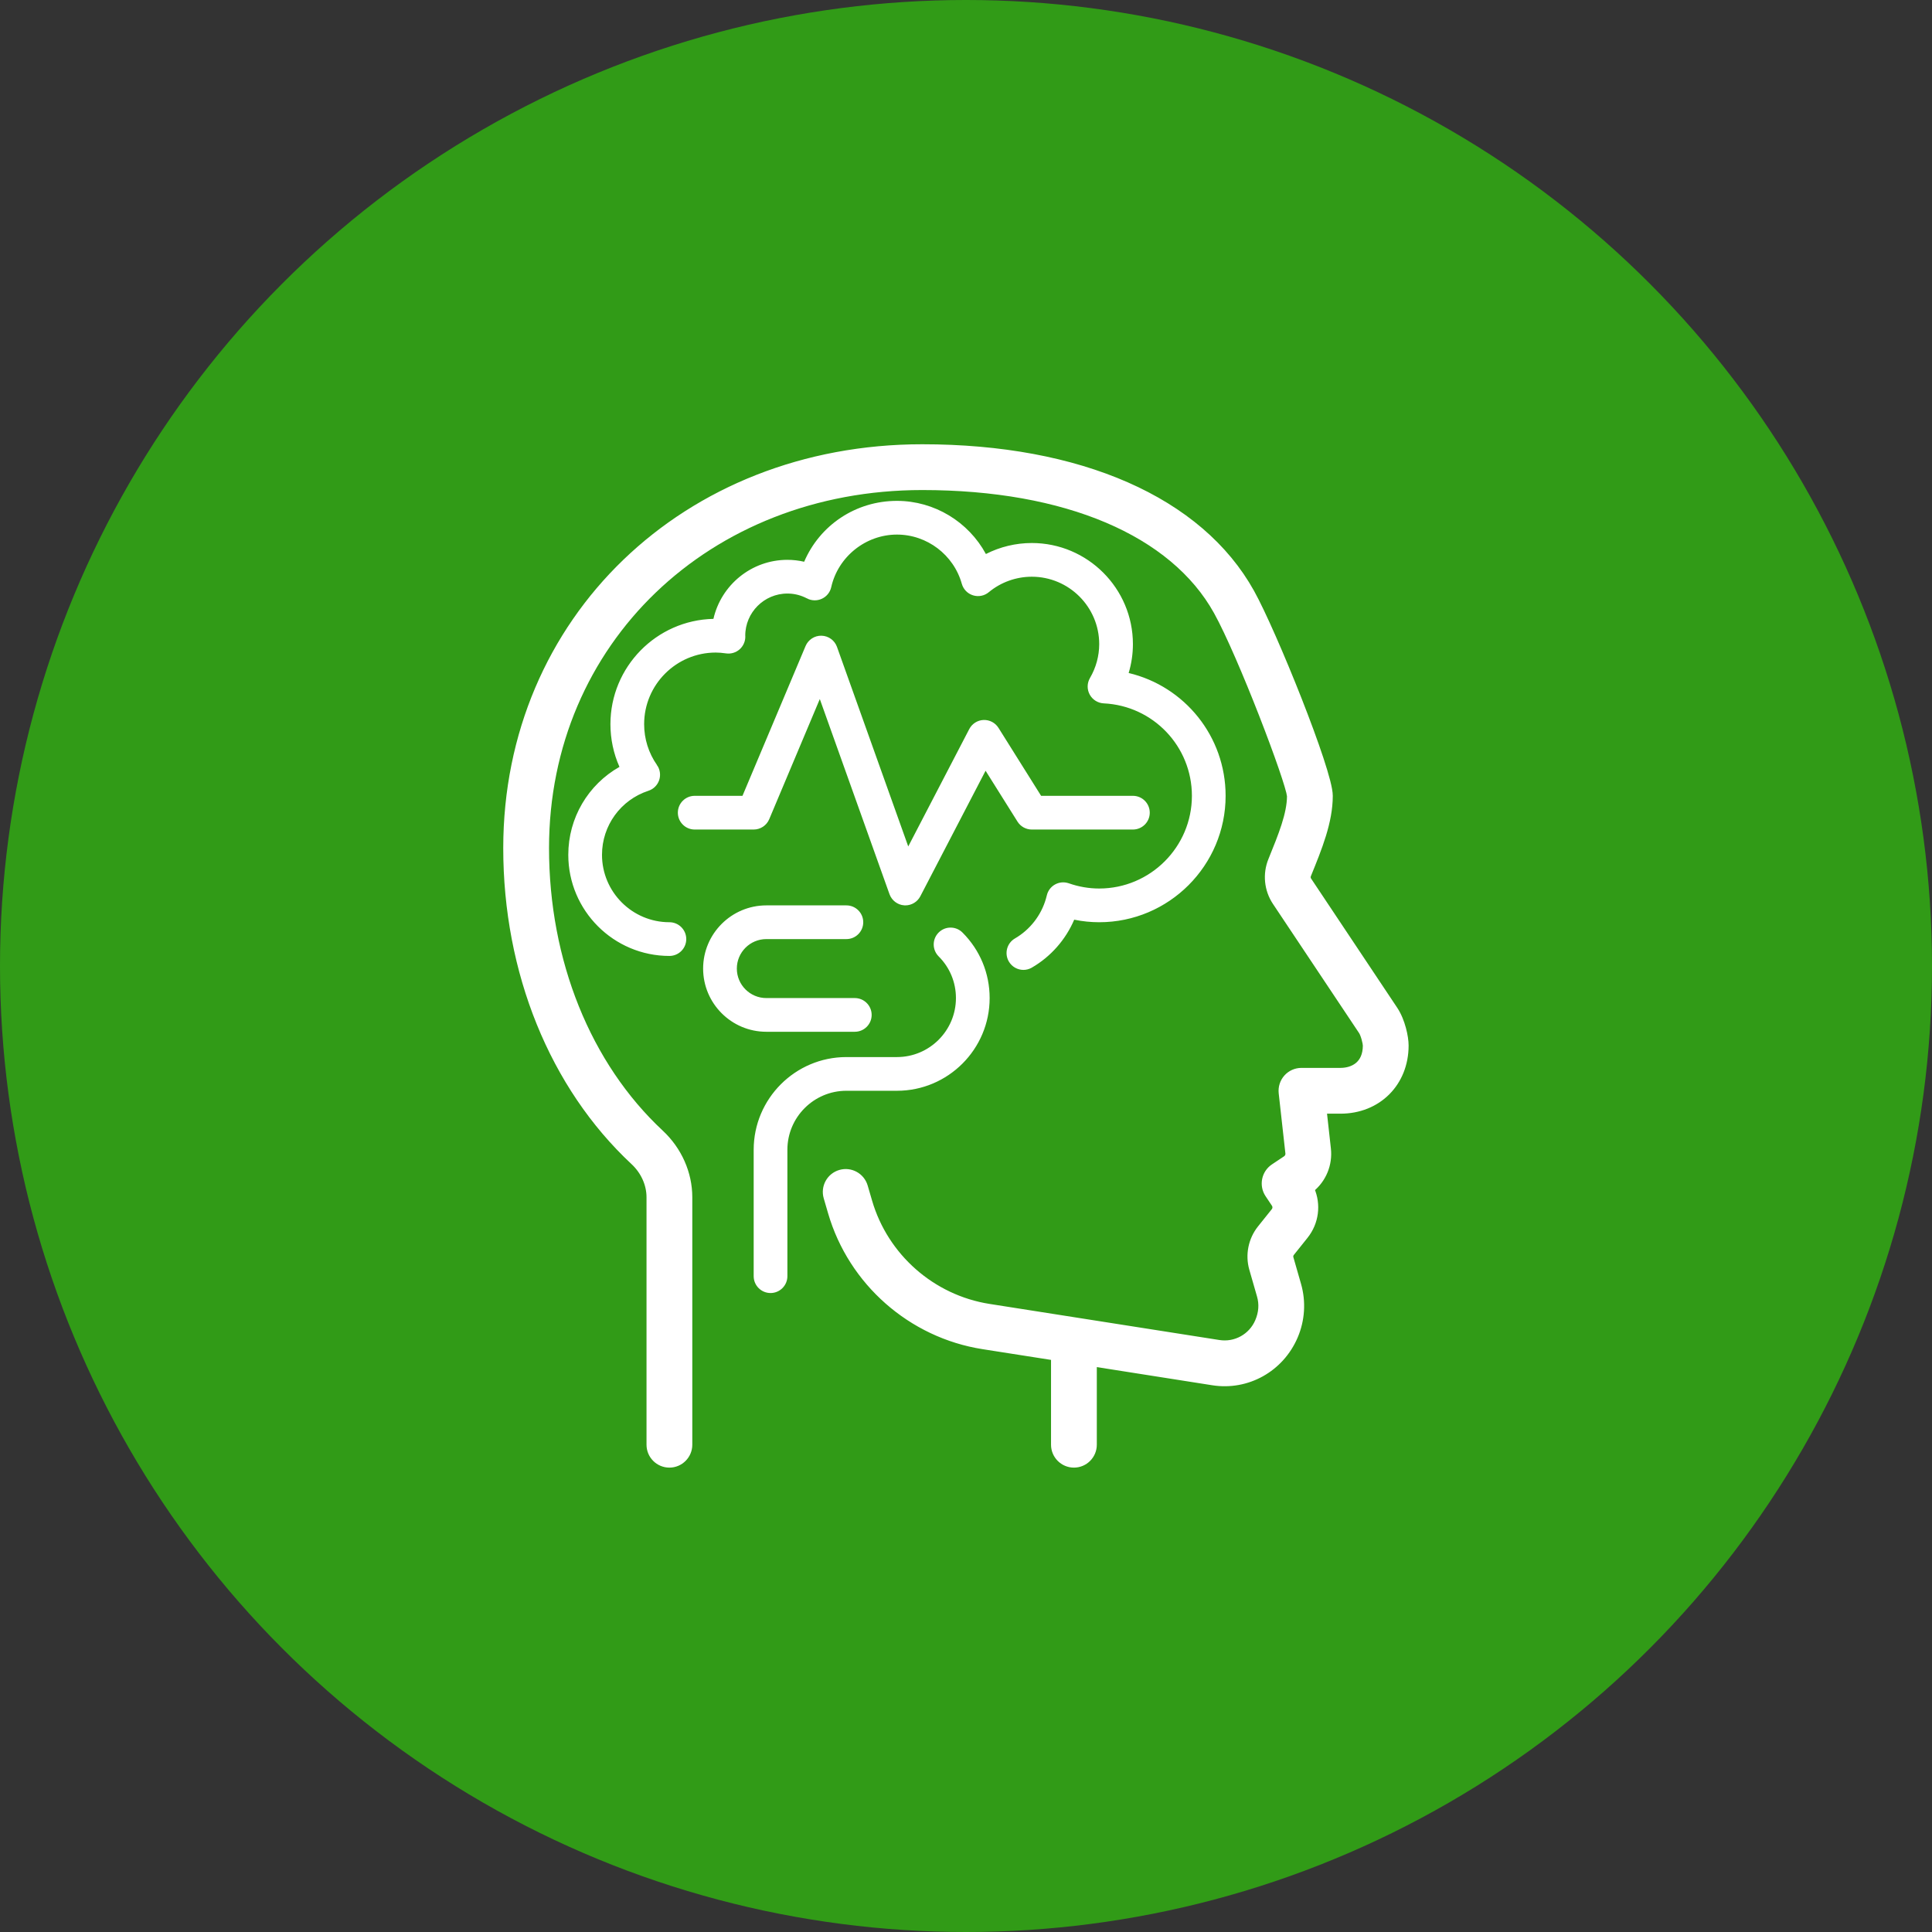 <?xml version="1.0" encoding="UTF-8"?> <svg xmlns="http://www.w3.org/2000/svg" width="96" height="96" viewBox="0 0 96 96" fill="none"><rect x="0" y="0" width="96" height="96" fill="#333333" stroke="none"/><circle cx="48" cy="48" r="48" fill="#319B17"></circle><path d="M45.825 22.225C53.645 22.225 59.627 24.832 62.182 29.433C62.734 30.427 63.706 32.649 64.538 34.765C64.954 35.824 65.337 36.86 65.616 37.706C65.755 38.129 65.87 38.507 65.949 38.816C66.027 39.122 66.075 39.375 66.075 39.544C66.075 40.839 65.542 42.142 64.996 43.484C64.962 43.568 64.972 43.662 65.021 43.736L69.3 50.154C69.491 50.44 69.626 50.788 69.713 51.11C69.801 51.432 69.843 51.74 69.843 51.95C69.843 53.822 68.478 55.188 66.606 55.188H65.772L65.982 57.082C66.068 57.855 65.757 58.605 65.163 59.091C65.495 59.854 65.387 60.746 64.852 61.414L64.169 62.268C64.116 62.335 64.098 62.425 64.122 62.508L64.504 63.84C64.746 64.683 64.689 65.593 64.341 66.404C63.645 68.029 61.975 68.954 60.263 68.685L54.35 67.755V71.787C54.35 72.332 53.908 72.775 53.363 72.775C52.818 72.775 52.375 72.332 52.375 71.787V67.444L48.839 66.89C45.267 66.328 42.305 63.723 41.293 60.252L41.075 59.504C40.922 58.98 41.222 58.432 41.746 58.279C42.269 58.126 42.817 58.427 42.97 58.95L43.189 59.699C43.988 62.439 46.326 64.496 49.145 64.939L60.57 66.733C61.388 66.861 62.185 66.421 62.511 65.66C62.698 65.225 62.724 64.796 62.606 64.386L62.222 63.051C62.023 62.354 62.175 61.6 62.627 61.033L63.31 60.18C63.392 60.077 63.398 59.937 63.326 59.828L63.009 59.353C62.708 58.9 62.83 58.287 63.284 57.984L63.888 57.581C63.981 57.519 64.032 57.411 64.02 57.3L63.687 54.31V54.309C63.657 54.029 63.746 53.75 63.933 53.541C64.12 53.332 64.388 53.213 64.668 53.213H66.606C66.923 53.213 67.239 53.126 67.472 52.932C67.701 52.741 67.868 52.433 67.869 51.951L67.852 51.822C67.841 51.764 67.825 51.694 67.804 51.619C67.763 51.47 67.709 51.329 67.657 51.25L63.377 44.832C62.965 44.213 62.886 43.43 63.167 42.74C63.675 41.491 64.096 40.451 64.1 39.558L64.065 39.37C64.045 39.286 64.016 39.181 63.978 39.055C63.905 38.807 63.802 38.492 63.676 38.127C63.425 37.398 63.083 36.475 62.706 35.509C61.95 33.573 61.055 31.471 60.456 30.392C58.283 26.479 52.973 24.2 45.825 24.2C35.164 24.2 27.136 31.913 27.131 42.134C27.129 47.759 29.21 52.917 32.831 56.292C33.731 57.131 34.25 58.296 34.25 59.49V71.787C34.25 72.332 33.807 72.775 33.262 72.775C32.717 72.775 32.275 72.332 32.275 71.787V59.49C32.275 58.847 31.988 58.206 31.484 57.736C27.456 53.981 25.153 48.293 25.156 42.133C25.161 30.781 34.056 22.225 45.825 22.225Z" fill="white" stroke="white" stroke-width="0.3"></path><path d="M38.078 45.138H42.057C42.436 45.138 42.744 45.446 42.744 45.825C42.744 46.205 42.436 46.513 42.057 46.513H38.078C37.187 46.513 36.463 47.237 36.463 48.128C36.463 49.019 37.187 49.743 38.078 49.743H42.475C42.854 49.743 43.162 50.052 43.162 50.431C43.162 50.81 42.854 51.118 42.475 51.118H38.078C36.429 51.118 35.088 49.777 35.088 48.128C35.088 46.479 36.429 45.138 38.078 45.138Z" fill="white" stroke="white" stroke-width="0.3"></path><path d="M46.747 46.443C47.016 46.174 47.451 46.175 47.719 46.443C48.561 47.285 49.025 48.403 49.025 49.593C49.025 52.05 47.026 54.05 44.569 54.05H42.056C40.357 54.05 38.975 55.432 38.975 57.132V63.413C38.975 63.792 38.667 64.1 38.288 64.1C37.908 64.1 37.6 63.792 37.6 63.413V57.132C37.6 54.675 39.6 52.675 42.056 52.675H44.569C46.268 52.675 47.65 51.292 47.65 49.593C47.65 48.771 47.329 47.997 46.747 47.416C46.478 47.147 46.479 46.712 46.747 46.443Z" fill="white" stroke="white" stroke-width="0.3"></path><path d="M44.569 25.038C46.378 25.038 48.019 26.052 48.857 27.6L48.926 27.729L49.056 27.663C49.737 27.316 50.497 27.132 51.269 27.132C53.957 27.132 56.144 29.319 56.144 32.007C56.144 32.478 56.074 32.947 55.939 33.397L55.894 33.55L56.048 33.587C58.76 34.23 60.75 36.66 60.75 39.544C60.75 42.924 57.999 45.675 54.618 45.675C54.213 45.675 53.807 45.634 53.406 45.551L53.286 45.526L53.239 45.639C52.828 46.601 52.113 47.419 51.198 47.95H51.197C51.089 48.013 50.971 48.044 50.854 48.044C50.617 48.044 50.385 47.92 50.258 47.701C50.067 47.373 50.179 46.952 50.507 46.761C51.289 46.307 51.868 45.562 52.116 44.699L52.162 44.525C52.206 44.335 52.328 44.173 52.499 44.079C52.67 43.985 52.873 43.968 53.057 44.032H53.058C53.569 44.21 54.093 44.3 54.618 44.3C57.241 44.3 59.375 42.166 59.375 39.544C59.375 37.006 57.388 34.922 54.851 34.8H54.85C54.61 34.788 54.394 34.652 54.279 34.441H54.279C54.164 34.23 54.168 33.974 54.289 33.766C54.602 33.23 54.769 32.622 54.769 32.007C54.769 30.077 53.199 28.507 51.269 28.507C50.455 28.507 49.662 28.792 49.036 29.311C48.857 29.46 48.615 29.508 48.393 29.438C48.17 29.369 47.999 29.192 47.936 28.968C47.514 27.463 46.13 26.413 44.569 26.413C42.946 26.413 41.512 27.561 41.157 29.143C41.111 29.352 40.969 29.526 40.775 29.616C40.58 29.706 40.355 29.701 40.166 29.601V29.6L40.043 29.541C39.754 29.41 39.445 29.343 39.125 29.343C37.888 29.343 36.881 30.35 36.881 31.588L36.882 31.598L36.884 31.634C36.885 31.807 36.82 31.974 36.704 32.101L36.651 32.154C36.499 32.287 36.298 32.347 36.098 32.318C35.895 32.289 35.725 32.275 35.566 32.275C33.52 32.275 31.857 33.939 31.857 35.984C31.857 36.745 32.087 37.478 32.524 38.103V38.102C32.648 38.281 32.681 38.508 32.612 38.715C32.543 38.921 32.381 39.083 32.174 39.15C30.732 39.622 29.763 40.959 29.763 42.475C29.763 44.405 31.333 45.975 33.263 45.975C33.642 45.976 33.95 46.283 33.95 46.663C33.95 47.042 33.642 47.35 33.263 47.35C30.575 47.35 28.388 45.163 28.388 42.475C28.388 40.693 29.348 39.089 30.855 38.236L30.974 38.169L30.918 38.045C30.631 37.4 30.482 36.701 30.482 35.984C30.482 33.218 32.702 30.961 35.453 30.901L35.569 30.898L35.596 30.785C35.962 29.174 37.406 27.968 39.125 27.968C39.394 27.968 39.663 27.999 39.925 28.059L40.047 28.087L40.096 27.972C40.852 26.208 42.582 25.038 44.569 25.038Z" fill="white" stroke="white" stroke-width="0.3"></path><path d="M40.82 31.738C41.103 31.746 41.352 31.927 41.448 32.194L44.989 42.11L45.105 42.434L45.263 42.129L48.295 36.296C48.409 36.077 48.631 35.935 48.877 35.925C49.125 35.916 49.357 36.039 49.488 36.248L51.605 39.624L51.649 39.694H56.294C56.673 39.694 56.981 40.002 56.981 40.382C56.981 40.761 56.673 41.069 56.294 41.069H51.269C51.033 41.069 50.812 40.947 50.686 40.746L49.1 38.218L48.961 37.996L48.84 38.228L45.597 44.467C45.478 44.695 45.243 44.837 44.988 44.838C44.971 44.838 44.958 44.837 44.947 44.836H44.941C44.669 44.818 44.433 44.638 44.34 44.381L40.877 34.685L40.748 34.321L40.597 34.678L38.084 40.648C37.976 40.903 37.727 41.069 37.45 41.069H34.519C34.14 41.069 33.832 40.761 33.832 40.382C33.832 40.002 34.14 39.694 34.519 39.694H36.994L37.032 39.602L40.167 32.158C40.277 31.897 40.537 31.73 40.82 31.738Z" fill="white" stroke="white" stroke-width="0.3"></path></svg> 